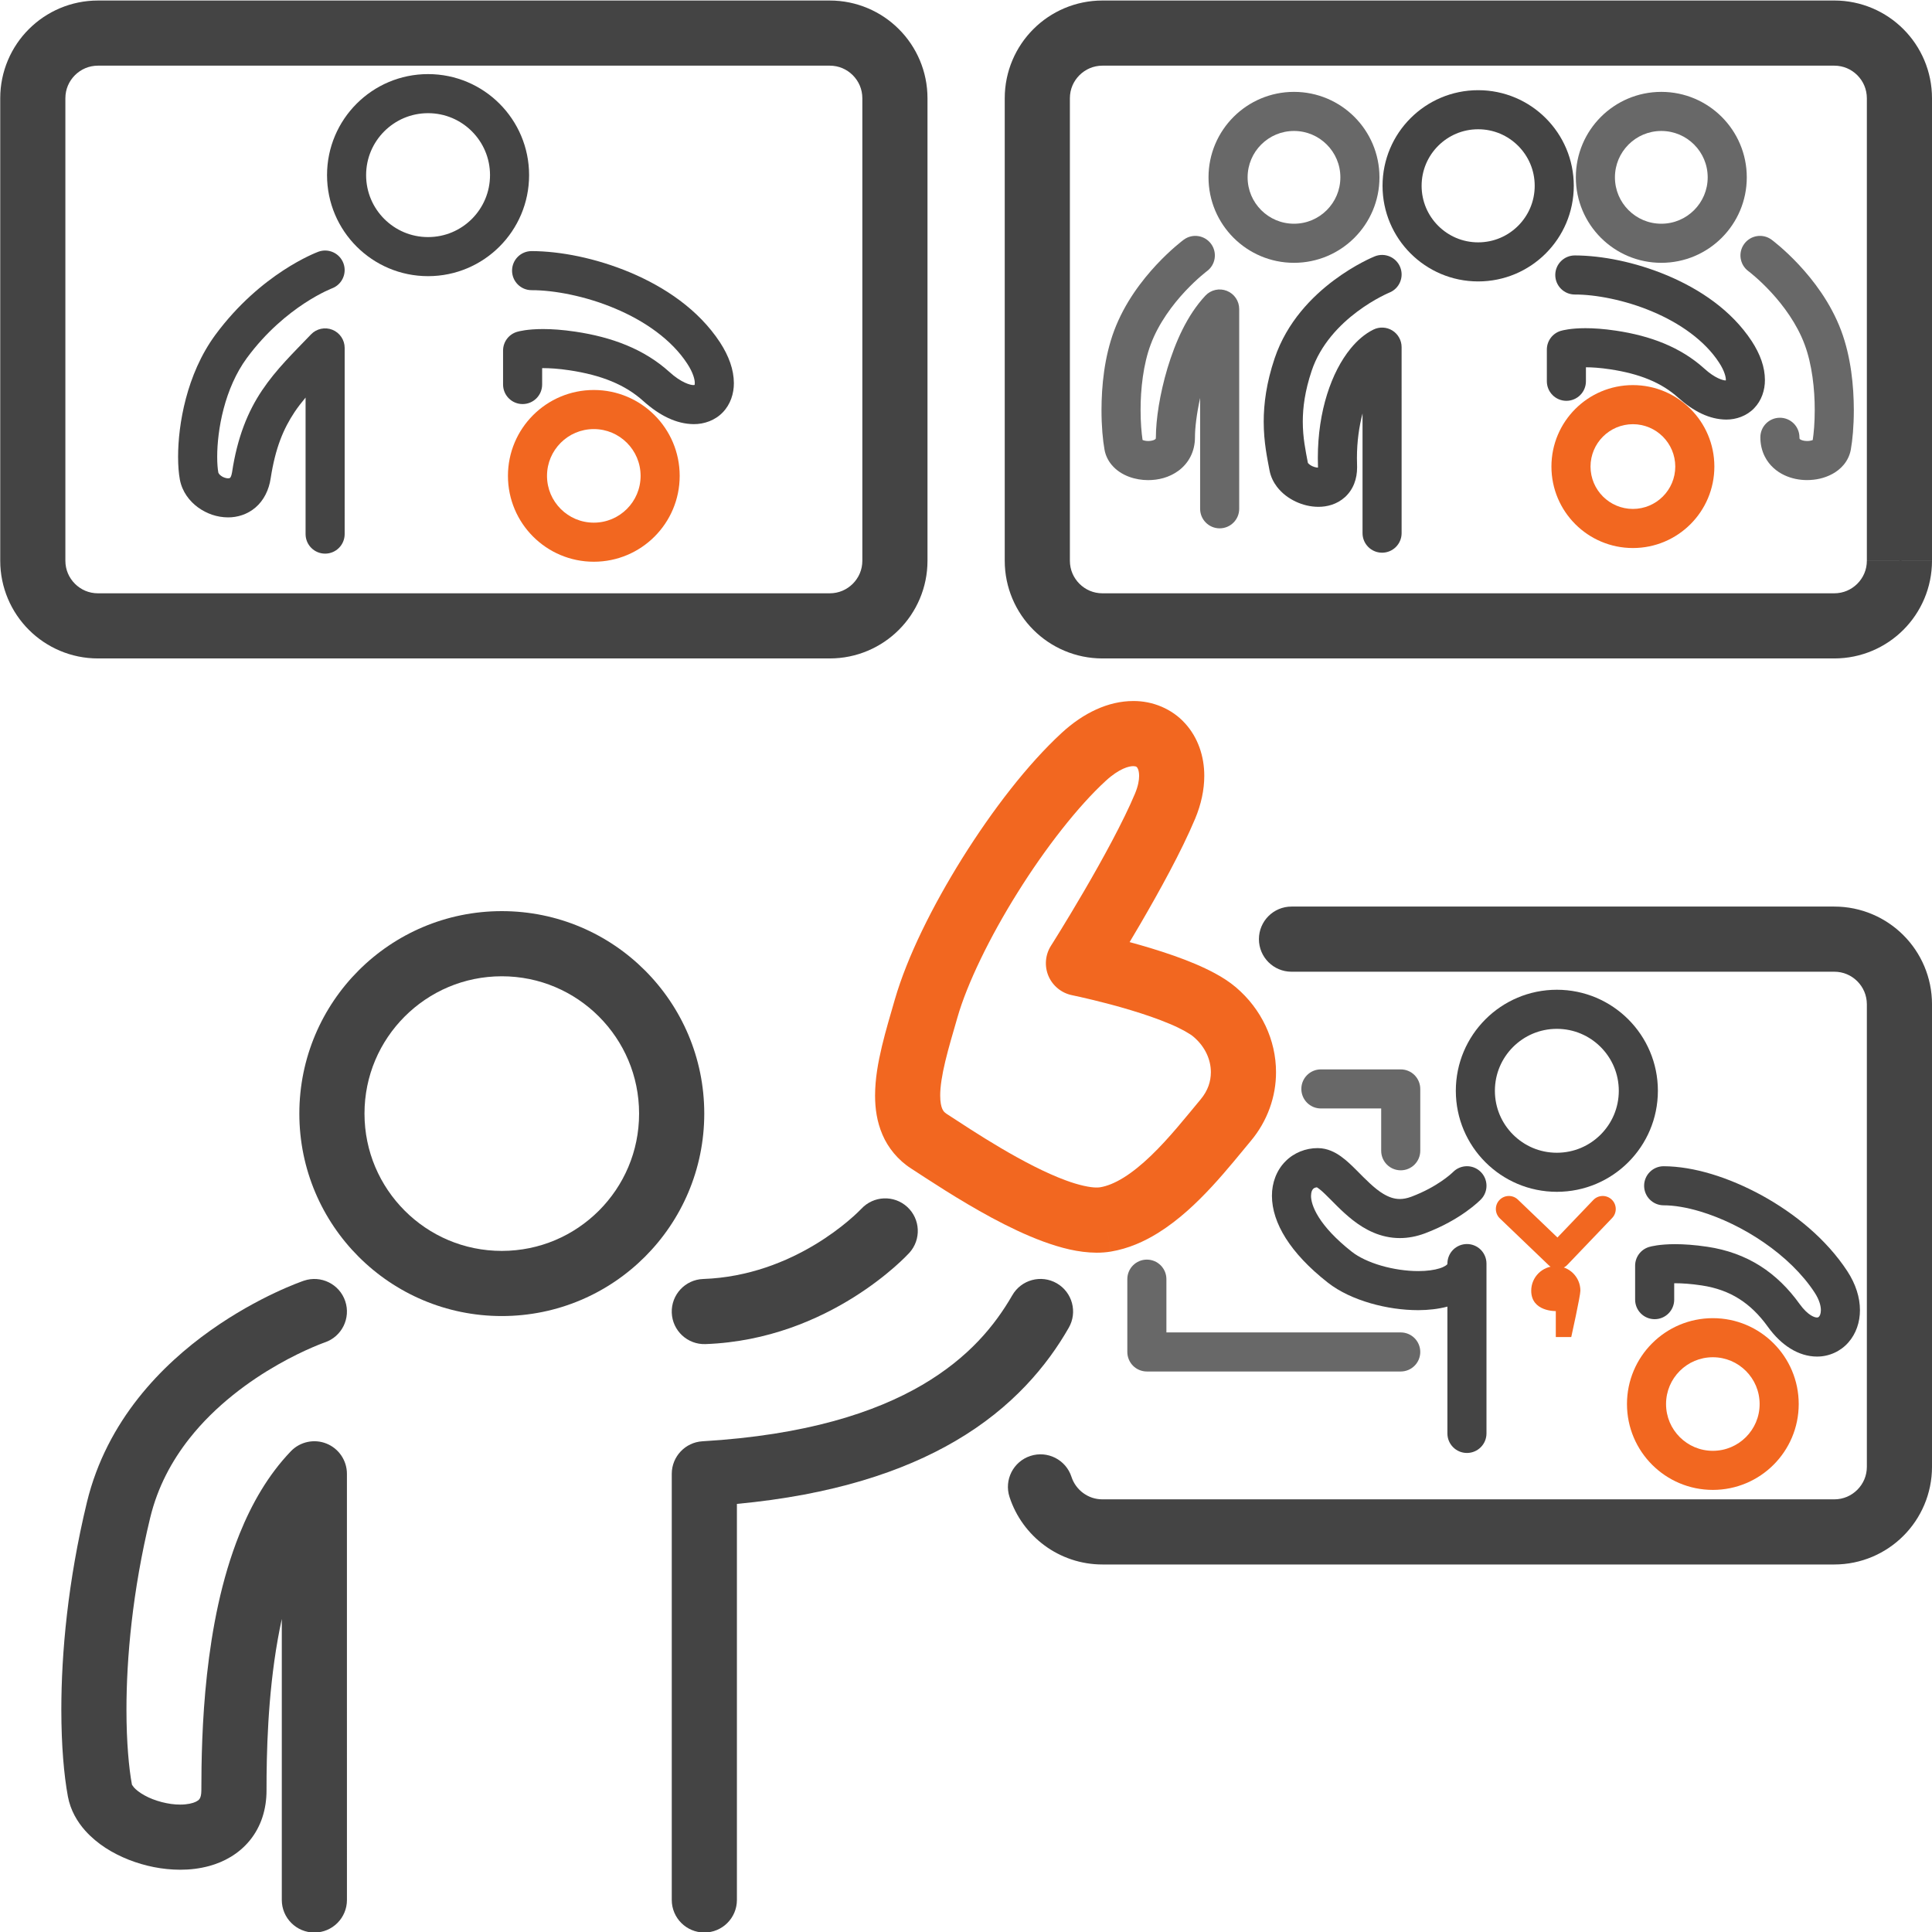 <svg xmlns="http://www.w3.org/2000/svg" xmlns:xlink="http://www.w3.org/1999/xlink" id="Layer_1" x="0px" y="0px" width="150px" height="150px" viewBox="0 0 150 150" xml:space="preserve">
<path fill="#444444" d="M69.788,2.263c-1.365-1.369-3.278-2.224-5.365-2.222H7.605c-2.087-0.001-4,0.853-5.365,2.222  C0.871,3.627,0.017,5.54,0.018,7.627v35.907c-0.001,2.087,0.853,4,2.222,5.365c1.365,1.369,3.278,2.224,5.365,2.222h56.818  c2.087,0.001,4-0.853,5.365-2.222c1.369-1.365,2.223-3.278,2.222-5.365V7.627C72.011,5.54,71.157,3.627,69.788,2.263z   M66.211,45.323c-0.466,0.462-1.082,0.739-1.788,0.741H7.605c-0.706-0.001-1.323-0.279-1.788-0.741  c-0.462-0.466-0.74-1.082-0.741-1.788V7.627c0.001-0.706,0.279-1.323,0.741-1.788C6.282,5.378,6.899,5.1,7.605,5.098h56.818  c0.706,0.001,1.323,0.279,1.788,0.741c0.462,0.466,0.739,1.082,0.741,1.788v35.907C66.951,44.241,66.673,44.857,66.211,45.323z"></path>
<path fill="#444444" d="M147.471,43.535h-2.529c-0.001,0.706-0.279,1.323-0.741,1.788c-0.466,0.462-1.082,0.739-1.788,0.741H85.595  c-0.706-0.001-1.323-0.279-1.788-0.741c-0.462-0.466-0.74-1.082-0.741-1.788V7.627c0.001-0.706,0.279-1.323,0.741-1.788  c0.466-0.462,1.082-0.739,1.788-0.741h56.818c0.706,0.001,1.323,0.279,1.788,0.741c0.462,0.466,0.739,1.082,0.741,1.788v35.907  H147.471H150V7.627c0.001-2.087-0.853-4-2.222-5.365c-1.365-1.369-3.278-2.224-5.365-2.222H85.595c-2.087-0.001-4,0.853-5.365,2.222  c-1.369,1.365-2.223,3.278-2.222,5.365v35.907c-0.001,2.087,0.853,4,2.222,5.365c1.365,1.369,3.278,2.224,5.365,2.222h56.818  c2.087,0.001,4-0.853,5.365-2.222c1.369-1.365,2.223-3.278,2.222-5.365H147.471z"></path>
<path fill="#444444" d="M100.271,75.444h42.142c0.706,0.001,1.323,0.279,1.788,0.741c0.462,0.466,0.739,1.082,0.741,1.788v35.907  c-0.001,0.706-0.279,1.323-0.741,1.788c-0.466,0.462-1.082,0.739-1.788,0.741H85.595c-0.571-0.001-1.075-0.181-1.499-0.492  c-0.422-0.311-0.745-0.753-0.907-1.255c-0.431-1.328-1.858-2.056-3.186-1.624c-1.328,0.431-2.056,1.858-1.624,3.186  c0.496,1.526,1.456,2.832,2.713,3.761c1.255,0.929,2.827,1.483,4.504,1.481h56.818c2.087,0.001,4-0.853,5.365-2.222  c1.369-1.365,2.223-3.278,2.222-5.365V77.973c0.001-2.087-0.853-4-2.222-5.365c-1.365-1.369-3.278-2.224-5.365-2.222h-42.142  c-1.397,0-2.529,1.132-2.529,2.529C97.742,74.312,98.874,75.444,100.271,75.444L100.271,75.444z"></path>
<path fill="#444444" d="M38.96,70.74c-8.682,0.002-15.717,7.036-15.719,15.719c0.002,8.682,7.037,15.717,15.719,15.719  c8.682-0.002,15.717-7.037,15.719-15.719C54.677,77.776,47.642,70.741,38.96,70.74z M46.498,93.997  c-1.937,1.933-4.586,3.121-7.538,3.123c-2.952-0.001-5.601-1.189-7.538-3.123c-1.933-1.937-3.121-4.586-3.123-7.538  c0.001-2.952,1.189-5.601,3.122-7.538c1.937-1.933,4.586-3.121,7.538-3.123c2.952,0.001,5.601,1.189,7.538,3.123  c1.933,1.937,3.121,4.586,3.122,7.538C49.619,89.41,48.431,92.06,46.498,93.997z"></path>
<path fill="#444444" d="M26.935,128.408c0-3.709,0-7.205,0-9.773c0-2.568,0-4.205,0-4.209c0-1.031-0.629-1.962-1.585-2.346  c-0.956-0.385-2.055-0.148-2.768,0.595c-1.766,1.843-3.035,4.07-3.985,6.423c-1.42,3.534-2.137,7.386-2.528,10.926  c-0.387,3.536-0.435,6.766-0.436,8.983c-0.001,0.337-0.059,0.5-0.099,0.587c-0.066,0.119-0.097,0.171-0.335,0.296  c-0.231,0.114-0.668,0.22-1.21,0.217c-0.886,0.009-2.012-0.287-2.773-0.718c-0.383-0.209-0.671-0.445-0.821-0.617l-0.138-0.189  l-0.015-0.032c-0.232-1.25-0.425-3.286-0.424-5.814c-0.001-3.974,0.462-9.196,1.844-14.906c0.578-2.388,1.676-4.411,3.041-6.144  c2.042-2.596,4.706-4.505,6.858-5.73c1.074-0.613,2.017-1.057,2.677-1.342c0.33-0.143,0.589-0.245,0.759-0.31l0.186-0.069  l0.038-0.014l0,0c1.322-0.45,2.029-1.886,1.58-3.208c-0.449-1.322-1.886-2.03-3.208-1.581l0,0c-0.147,0.053-3.47,1.183-7.239,3.852  c-1.883,1.337-3.882,3.065-5.622,5.27c-1.738,2.202-3.215,4.896-3.986,8.087c-1.484,6.144-1.985,11.734-1.985,16.094  c0.002,2.789,0.201,5.062,0.509,6.74c0.2,1.075,0.729,1.966,1.352,2.663c0.946,1.048,2.117,1.75,3.372,2.251  c1.259,0.493,2.615,0.772,3.996,0.775c0.749,0,1.508-0.085,2.261-0.292c1.121-0.307,2.272-0.921,3.132-1.97  c0.427-0.519,0.766-1.134,0.985-1.798c0.221-0.665,0.324-1.373,0.324-2.098c-0.002-2.844,0.09-7.317,0.872-11.721  c0.094-0.533,0.199-1.064,0.314-1.591c0,8.002,0,17.979,0,21.817c0,1.397,1.132,2.529,2.529,2.529c1.397,0,2.529-1.132,2.529-2.529  C26.935,144.097,26.935,135.826,26.935,128.408z"></path>
<path fill="#444444" d="M82.045,99.633c-1.211-0.696-2.757-0.278-3.452,0.934l0,0c-1.338,2.314-3.344,4.817-6.992,6.959  c-3.649,2.133-9.011,3.899-17.065,4.375c-1.333,0.079-2.38,1.189-2.38,2.525c0,0.004,0,1.641,0,4.209c0,7.705,0,23.755,0,28.876  c0,1.397,1.132,2.529,2.529,2.529c1.397,0,2.529-1.132,2.529-2.529c0-3.414,0-11.686,0-19.104c0-3.709,0-7.205,0-9.773  c0-0.7,0-1.323,0-1.871c7.417-0.698,12.886-2.501,16.94-4.871c4.479-2.61,7.172-5.913,8.825-8.807  C83.674,101.875,83.256,100.329,82.045,99.633z"></path>
<path fill="#444444" d="M70.438,93.705c-1.027-0.942-2.622-0.874-3.566,0.149l-0.001-0.001l-0.01,0.011  c-0.127,0.135-1.43,1.471-3.585,2.766c-2.159,1.3-5.134,2.546-8.682,2.67c-1.396,0.049-2.487,1.221-2.438,2.617  c0.049,1.396,1.221,2.487,2.617,2.438c4.868-0.175,8.797-1.938,11.495-3.627c2.703-1.695,4.215-3.332,4.324-3.449  C71.537,96.248,71.467,94.649,70.438,93.705z M66.865,93.86L66.865,93.86L66.865,93.86L66.865,93.86z"></path>
<path fill="#F26720" d="M95.949,76.648c-0.509-0.43-1.047-0.768-1.615-1.077c-0.993-0.537-2.086-0.979-3.199-1.372  c-1.175-0.413-2.371-0.767-3.432-1.054c0.265-0.444,0.543-0.912,0.836-1.415c1.461-2.511,3.17-5.593,4.247-8.154  c0.468-1.118,0.713-2.241,0.714-3.335c0.005-1.503-0.485-2.983-1.499-4.088c-1.002-1.112-2.507-1.74-4.017-1.726  c-0.971,0-1.943,0.233-2.872,0.655c-0.931,0.422-1.826,1.032-2.682,1.819c-2.667,2.462-5.372,5.987-7.714,9.722  c-2.333,3.743-4.27,7.636-5.24,10.973c-0.331,1.152-0.702,2.376-1.001,3.623c-0.297,1.25-0.532,2.521-0.535,3.84  c0.001,0.987,0.137,2.023,0.576,3.041c0.431,1.016,1.211,1.975,2.224,2.622c1.321,0.857,3.682,2.435,6.256,3.822  c1.292,0.695,2.641,1.346,3.996,1.846c1.36,0.494,2.713,0.86,4.152,0.869c0.36,0,0.726-0.025,1.099-0.087l-0.412-2.495l0.413,2.495  c1.37-0.229,2.588-0.777,3.674-1.451c1.628-1.017,2.997-2.329,4.194-3.62c1.191-1.29,2.208-2.574,2.993-3.51  c1.311-1.56,1.97-3.473,1.965-5.344C99.073,80.751,97.94,78.336,95.949,76.648z M93.227,85.343  c-1.125,1.349-2.453,3.033-3.873,4.392c-0.705,0.678-1.427,1.267-2.106,1.688c-0.68,0.424-1.303,0.671-1.829,0.756  c-0.062,0.01-0.154,0.019-0.275,0.019c-0.481,0.008-1.381-0.174-2.406-0.558c-1.548-0.567-3.386-1.532-5.051-2.517  c-1.672-0.986-3.173-1.982-4.193-2.645c-0.206-0.144-0.25-0.209-0.338-0.391c-0.08-0.18-0.16-0.52-0.159-1.031  c-0.003-0.676,0.143-1.615,0.396-2.662c0.251-1.05,0.599-2.21,0.942-3.4c0.741-2.599,2.515-6.259,4.669-9.692  c2.145-3.441,4.703-6.715,6.85-8.681c0.517-0.476,0.98-0.769,1.345-0.934c0.366-0.166,0.63-0.204,0.785-0.204  c0.247,0.014,0.234,0.045,0.286,0.084c0.041,0.047,0.166,0.209,0.171,0.671c0.001,0.329-0.077,0.799-0.321,1.381  c-0.893,2.138-2.545,5.152-3.952,7.561c-0.705,1.209-1.351,2.277-1.819,3.039c-0.234,0.381-0.424,0.687-0.555,0.896  c-0.065,0.104-0.116,0.185-0.15,0.238l-0.05,0.079c-0.444,0.7-0.516,1.583-0.191,2.346c0.325,0.762,1.012,1.323,1.824,1.488  l0.075,0.016c0.403,0.084,2.378,0.511,4.478,1.143c1.048,0.315,2.128,0.683,3.029,1.065c0.897,0.371,1.626,0.797,1.864,1.013  c0.906,0.773,1.338,1.782,1.339,2.742C94.008,83.97,93.784,84.67,93.227,85.343z"></path>
<path fill="#444444" d="M120.874,76.844c-4.333,0.001-7.843,3.511-7.844,7.844c0.001,4.333,3.511,7.843,7.844,7.844  c4.333-0.001,7.843-3.511,7.844-7.844C128.717,80.356,125.206,76.845,120.874,76.844z M124.274,88.09  c-0.875,0.873-2.068,1.408-3.401,1.409c-1.333-0.001-2.526-0.536-3.401-1.409c-0.873-0.875-1.408-2.068-1.409-3.401  c0.001-1.333,0.536-2.526,1.409-3.401c0.875-0.873,2.068-1.408,3.401-1.409c1.333,0.001,2.526,0.536,3.401,1.409  c0.873,0.875,1.408,2.068,1.409,3.401C125.682,86.022,125.147,87.214,124.274,88.09z"></path>
<path fill="#444444" d="M143.426,98.694c-1.631-2.487-4.073-4.474-6.642-5.887c-2.58-1.404-5.269-2.249-7.618-2.261  c-0.838,0-1.517,0.679-1.517,1.517c0,0.838,0.679,1.517,1.517,1.517c0.789-0.001,1.782,0.158,2.846,0.48  c1.599,0.48,3.359,1.318,4.942,2.411c1.585,1.091,2.989,2.436,3.932,3.882c0.38,0.582,0.487,1.055,0.486,1.365  c-0.001,0.297-0.089,0.443-0.141,0.502c-0.059,0.056-0.064,0.063-0.163,0.07c-0.076,0-0.228-0.022-0.467-0.168  c-0.237-0.146-0.551-0.421-0.886-0.888c-0.86-1.197-1.874-2.203-3.072-2.958c-1.196-0.756-2.566-1.25-4.077-1.476  c-1.007-0.151-1.84-0.203-2.506-0.203c-1.227,0-1.889,0.176-2.032,0.219c-0.64,0.194-1.078,0.783-1.078,1.452c0,0,0,0.101,0,0.481  c0,0.38,0,1.039,0,2.155c0,0.838,0.679,1.517,1.517,1.517c0.838,0,1.517-0.679,1.517-1.517h0c0-0.52,0-0.932,0-1.271  c0.027,0,0.047-0.002,0.075-0.002c0.51,0,1.191,0.039,2.056,0.169c1.149,0.174,2.083,0.522,2.908,1.041  c0.824,0.521,1.551,1.225,2.228,2.164c0.525,0.729,1.109,1.297,1.753,1.696c0.641,0.398,1.352,0.623,2.064,0.623  c0.941,0.007,1.847-0.415,2.438-1.096c0.599-0.679,0.902-1.577,0.9-2.51C144.406,100.727,144.075,99.688,143.426,98.694z"></path>
<path fill="#444444" d="M115.41,109.244c0-0.081,0-0.163,0-0.245c0-1.017,0-2.034,0-2.034c0-1.993,0-4.842,0-8.862  c0-0.4-0.162-0.79-0.444-1.073c-0.283-0.283-0.673-0.444-1.073-0.444s-0.79,0.162-1.073,0.444c-0.283,0.283-0.444,0.673-0.444,1.073  l-0.01,0.053c-0.01,0.027-0.188,0.194-0.601,0.32c-0.404,0.129-0.993,0.212-1.654,0.21c-0.901,0.001-1.933-0.147-2.867-0.419  c-0.934-0.267-1.77-0.669-2.283-1.077c-1.28-1.005-2.096-1.925-2.569-2.677c-0.477-0.754-0.606-1.326-0.604-1.669  c0.006-0.337,0.095-0.462,0.167-0.542c0.065-0.063,0.155-0.104,0.29-0.119c0.103,0.063,0.343,0.239,0.623,0.516  c0.55,0.52,1.257,1.323,2.176,2.042c0.462,0.359,0.986,0.7,1.594,0.958c0.605,0.258,1.3,0.426,2.045,0.425  c0.633,0.001,1.294-0.121,1.954-0.369c2.786-1.049,4.24-2.53,4.348-2.639c0.582-0.603,0.566-1.563-0.037-2.146  c-0.6-0.58-1.555-0.564-2.138,0.031l-0.001-0.001L112.8,91.01c-0.107,0.105-1.217,1.151-3.231,1.906  c-0.349,0.13-0.632,0.174-0.886,0.175c-0.433-0.002-0.827-0.131-1.281-0.4c-0.677-0.4-1.388-1.133-2.106-1.858  c-0.365-0.362-0.732-0.723-1.18-1.046c-0.225-0.161-0.474-0.313-0.771-0.436c-0.295-0.122-0.645-0.212-1.032-0.212  c-0.935-0.004-1.861,0.36-2.525,1.041c-0.669,0.677-1.041,1.646-1.035,2.666c0.002,1.06,0.366,2.169,1.073,3.289  c0.711,1.123,1.771,2.271,3.26,3.442c0.951,0.743,2.1,1.251,3.314,1.606c1.214,0.351,2.493,0.537,3.712,0.538  c0.787-0.004,1.545-0.086,2.264-0.276c0,2.33,0,4.132,0,5.52c0,0.016,0,0.031,0,0.046c0,0.037,0,0.1,0,0.174  c0,0.196,0,0.552,0,1.067c0,0.359,0,0.806,0,1.351c0,0.657,0,1.223,0,1.384c0,0.029,0,0.046,0,0.046c0,0.09,0,0.164,0,0.258  c0,0.838,0.679,1.517,1.517,1.517s1.517-0.679,1.517-1.517C115.41,110.478,115.41,109.802,115.41,109.244z M112.801,91.009  L112.801,91.009L112.801,91.009L112.801,91.009z"></path>
<path fill="#F26720" d="M122.701,100.21c0,0.402-0.709,3.599-0.709,3.599h-1.2v-2.017c0,0-1.908,0.055-1.908-1.581  c0-1.054,0.854-1.908,1.908-1.908C121.847,98.301,122.701,99.156,122.701,100.21z"></path>
<path fill="#F26720" d="M116.45,94.597l3.801,3.643c0.195,0.187,0.452,0.287,0.722,0.281c0.27-0.006,0.522-0.117,0.709-0.312  l3.484-3.643c0.386-0.404,0.372-1.044-0.032-1.43c-0.404-0.386-1.044-0.372-1.43,0.032l-2.785,2.911l-3.07-2.942  c-0.403-0.387-1.044-0.373-1.43,0.031C116.033,93.57,116.047,94.211,116.45,94.597L116.45,94.597z"></path>
<path fill="#F26720" d="M132.985,102.342c-3.683,0.001-6.666,2.984-6.667,6.667c0.001,3.683,2.984,6.666,6.667,6.667  c3.683-0.001,6.666-2.984,6.667-6.667C139.651,105.326,136.668,102.342,132.985,102.342z M135.553,111.577  c-0.662,0.66-1.561,1.063-2.568,1.064c-1.008-0.001-1.906-0.404-2.569-1.064c-0.66-0.662-1.063-1.561-1.064-2.568  c0.001-1.008,0.404-1.906,1.064-2.569c0.662-0.66,1.561-1.063,2.569-1.064c1.008,0.001,1.906,0.404,2.568,1.064  c0.66,0.662,1.063,1.561,1.064,2.569C136.617,110.017,136.213,110.915,135.553,111.577z"></path>
<path fill="#686868" d="M108.752,103.449l-18.193,0v-4.136c0-0.838-0.679-1.517-1.517-1.517c-0.838,0-1.517,0.679-1.517,1.517h0  v5.653c0,0.399,0.162,0.79,0.444,1.073c0.283,0.283,0.673,0.444,1.073,0.444h19.71c0.838,0,1.517-0.679,1.517-1.517  C110.269,104.128,109.59,103.449,108.752,103.449z"></path>
<path fill="#686868" d="M110.269,89.345v-4.801c0-0.4-0.162-0.79-0.444-1.073c-0.283-0.283-0.673-0.444-1.073-0.444h-6.199  c-0.838,0-1.517,0.679-1.517,1.517c0,0.838,0.679,1.517,1.517,1.517l4.682,0l0,3.284c0,0.838,0.679,1.517,1.517,1.517  C109.59,90.863,110.269,90.183,110.269,89.345L110.269,89.345z"></path>
<path fill="#444444" d="M33.235,5.753c-4.333,0.001-7.843,3.511-7.844,7.844c0.001,4.333,3.511,7.843,7.844,7.844  c4.333-0.001,7.843-3.511,7.844-7.844C41.079,9.264,37.568,5.754,33.235,5.753z M36.636,16.998  c-0.875,0.873-2.068,1.408-3.401,1.409c-1.333-0.001-2.526-0.536-3.401-1.409c-0.873-0.875-1.408-2.068-1.409-3.401  c0.001-1.333,0.536-2.526,1.409-3.401c0.875-0.873,2.068-1.408,3.401-1.409c1.333,0.001,2.526,0.536,3.401,1.409  c0.873,0.875,1.408,2.068,1.409,3.401C38.044,14.93,37.509,16.123,36.636,16.998z"></path>
<path fill="#444444" d="M26.76,33.012c0-3.205,0-5.994,0-6c0-0.618-0.377-1.177-0.951-1.408c-0.574-0.231-1.233-0.089-1.661,0.357  c-1.386,1.449-2.695,2.7-3.799,4.343c-1.104,1.641-1.924,3.647-2.333,6.373c-0.06,0.353-0.145,0.408-0.156,0.423  c-0.015,0.01-0.033,0.032-0.155,0.036c-0.138,0.005-0.379-0.069-0.538-0.19c-0.167-0.121-0.217-0.242-0.217-0.265  c-0.047-0.247-0.088-0.684-0.087-1.214c-0.001-1.005,0.137-2.36,0.502-3.738c0.363-1.381,0.953-2.785,1.809-3.943  c1.506-2.041,3.187-3.404,4.481-4.251c0.647-0.423,1.196-0.717,1.573-0.901c0.189-0.092,0.334-0.156,0.427-0.196l0.099-0.041  l0.018-0.007l0,0c0.783-0.292,1.183-1.163,0.893-1.947c-0.29-0.786-1.163-1.188-1.949-0.898l0,0  c-0.159,0.064-4.446,1.657-7.985,6.439c-1.148,1.559-1.862,3.309-2.302,4.971c-0.438,1.665-0.601,3.243-0.602,4.512  c0.001,0.674,0.044,1.257,0.137,1.765c0.181,0.958,0.755,1.686,1.416,2.168c0.67,0.482,1.462,0.765,2.324,0.77  c0.711,0.004,1.503-0.223,2.138-0.773c0.639-0.546,1.042-1.365,1.173-2.263c0.369-2.384,0.998-3.851,1.856-5.143  c0.255-0.383,0.546-0.754,0.854-1.124c0,3.556,0,8.58,0,10.6c0,0.838,0.679,1.517,1.517,1.517c0.838,0,1.517-0.679,1.517-1.517  C26.76,39.831,26.76,36.217,26.76,33.012z"></path>
<path fill="#444444" d="M55.901,26.581c-1.683-2.562-4.294-4.293-6.967-5.424c-2.685-1.125-5.447-1.657-7.661-1.662  c-0.838,0-1.517,0.679-1.517,1.517c0,0.838,0.679,1.517,1.517,1.517c1.72-0.005,4.194,0.454,6.483,1.424  c2.301,0.964,4.402,2.432,5.604,4.287c0.463,0.702,0.588,1.249,0.583,1.502c0,0.074-0.008,0.116-0.015,0.145l-0.074,0.009  c-0.243,0.014-0.975-0.19-1.88-1.016c-1.971-1.78-4.464-2.708-7.301-3.13c-1.007-0.151-1.84-0.203-2.506-0.203  c-1.227,0-1.889,0.176-2.032,0.219c-0.64,0.194-1.077,0.783-1.077,1.452c0,0,0,0.101,0,0.481c0,0.38,0,1.039,0,2.155  c0,0.838,0.679,1.517,1.517,1.517c0.838,0,1.517-0.679,1.517-1.517h0c0-0.52,0-0.932,0-1.271c0.027,0,0.047-0.002,0.075-0.002  c0.51,0,1.191,0.039,2.056,0.169c2.482,0.376,4.312,1.116,5.719,2.383c1.28,1.144,2.578,1.783,3.912,1.797  c0.817,0.008,1.671-0.295,2.262-0.915c0.597-0.615,0.867-1.457,0.862-2.273C56.972,28.698,56.592,27.645,55.901,26.581z"></path>
<path fill="#F26720" d="M46.104,30.279c-3.683,0.001-6.666,2.984-6.667,6.667c0.001,3.683,2.984,6.666,6.667,6.667  c3.683-0.001,6.666-2.984,6.667-6.667C52.77,33.264,49.787,30.28,46.104,30.279z M48.672,39.515  c-0.662,0.66-1.561,1.063-2.569,1.064c-1.008-0.001-1.906-0.404-2.569-1.064c-0.66-0.662-1.063-1.561-1.064-2.568  c0.001-1.008,0.404-1.906,1.064-2.569c0.662-0.66,1.561-1.063,2.569-1.064c1.008,0.001,1.906,0.404,2.569,1.064  c0.66,0.662,1.063,1.561,1.064,2.569C49.735,37.954,49.332,38.853,48.672,39.515z"></path>
<path fill="#686868" d="M100.465,7.133c-3.665,0.001-6.635,2.97-6.636,6.636c0.001,3.665,2.97,6.635,6.636,6.636  c3.665-0.001,6.635-2.97,6.636-6.636C107.1,10.103,104.131,7.134,100.465,7.133z M103.011,16.315  c-0.656,0.654-1.547,1.054-2.546,1.055c-0.999-0.001-1.89-0.401-2.546-1.055c-0.654-0.656-1.054-1.547-1.055-2.546  c0.001-0.999,0.401-1.89,1.055-2.546c0.656-0.654,1.547-1.054,2.546-1.055c0.999,0.001,1.89,0.401,2.546,1.055  c0.654,0.656,1.054,1.547,1.055,2.546C104.065,14.768,103.665,15.658,103.011,16.315z"></path>
<path fill="#686868" d="M96.211,30.709c0-1.766,0-3.445,0-4.683c0-1.238,0-2.032,0-2.034c0-0.623-0.378-1.18-0.957-1.41  c-0.579-0.23-1.236-0.085-1.664,0.368c-1.441,1.543-2.335,3.619-2.949,5.638c-0.603,2.028-0.894,3.971-0.899,5.364  c-0.002,0.101-0.016,0.117-0.017,0.122c-0.002,0.001-0.003,0.022-0.105,0.074c-0.097,0.048-0.281,0.093-0.472,0.092  c-0.181,0.003-0.342-0.041-0.439-0.08c-0.08-0.527-0.155-1.359-0.154-2.325c-0.004-1.602,0.206-3.556,0.789-5.098  c0.609-1.639,1.709-3.095,2.665-4.115c0.477-0.511,0.914-0.913,1.226-1.183c0.156-0.135,0.281-0.236,0.363-0.302l0.09-0.071  l0.019-0.014c0.674-0.498,0.816-1.448,0.318-2.122c-0.498-0.674-1.448-0.817-2.122-0.318l0,0c-0.053,0.04-0.982,0.729-2.112,1.938  c-1.128,1.211-2.47,2.941-3.29,5.124c-0.77,2.072-0.977,4.314-0.981,6.162c0.001,1.27,0.101,2.336,0.235,3.081  c0.08,0.451,0.29,0.858,0.549,1.168c0.393,0.469,0.871,0.748,1.351,0.93c0.483,0.179,0.984,0.261,1.493,0.262  c0.78-0.005,1.605-0.188,2.346-0.727c0.366-0.269,0.702-0.638,0.932-1.091c0.233-0.451,0.352-0.976,0.351-1.505  c-0.003-0.694,0.128-1.825,0.4-3.055c0,3.481,0,7.245,0,8.604c0,0.838,0.679,1.517,1.517,1.517c0.838,0,1.517-0.679,1.517-1.517  C96.211,38.118,96.211,34.241,96.211,30.709z"></path>
<path fill="#686868" d="M128.984,7.133c-3.665,0.001-6.635,2.97-6.636,6.636c0.001,3.665,2.97,6.635,6.636,6.636  c3.665-0.001,6.635-2.97,6.636-6.636C135.619,10.103,132.65,7.134,128.984,7.133z M131.53,16.315  c-0.656,0.654-1.547,1.054-2.546,1.055c-0.999-0.001-1.89-0.401-2.546-1.055c-0.654-0.656-1.054-1.547-1.055-2.546  c0.001-0.999,0.401-1.89,1.055-2.546c0.656-0.654,1.547-1.054,2.546-1.055c0.999,0.001,1.89,0.401,2.546,1.055  c0.654,0.656,1.054,1.547,1.055,2.546C132.584,14.768,132.184,15.658,131.53,16.315z"></path>
<path fill="#686868" d="M142.949,25.673c-0.82-2.182-2.162-3.912-3.29-5.124c-1.131-1.209-2.06-1.899-2.112-1.938  c-0.674-0.498-1.624-0.356-2.122,0.319c-0.498,0.674-0.355,1.624,0.319,2.122v0c0.05,0.037,0.856,0.651,1.788,1.666  c0.935,1.014,1.985,2.431,2.575,4.019c0.582,1.542,0.792,3.496,0.788,5.098c0.001,0.969-0.074,1.804-0.155,2.33  c-0.1,0.037-0.265,0.08-0.438,0.075c-0.259,0.005-0.49-0.084-0.544-0.134l-0.033-0.032c-0.001-0.005-0.016-0.022-0.017-0.123  c0-0.838-0.679-1.517-1.517-1.517c-0.838,0-1.517,0.679-1.517,1.517c-0.002,0.53,0.118,1.053,0.35,1.505  c0.348,0.684,0.922,1.159,1.502,1.432c0.585,0.276,1.189,0.385,1.777,0.386c0.679-0.004,1.344-0.141,1.969-0.48  c0.311-0.171,0.615-0.399,0.875-0.712c0.259-0.31,0.468-0.717,0.549-1.168c0.134-0.744,0.234-1.81,0.235-3.08  C143.926,29.987,143.719,27.745,142.949,25.673z"></path>
<path fill="#444444" d="M114.764,7.002c-4.101,0.001-7.423,3.323-7.424,7.424c0.001,4.101,3.323,7.423,7.424,7.424  c4.101-0.001,7.423-3.323,7.424-7.424C122.187,10.326,118.865,7.003,114.764,7.002z M117.868,17.53  c-0.799,0.797-1.887,1.285-3.104,1.286c-1.217-0.001-2.305-0.489-3.104-1.286c-0.797-0.799-1.285-1.887-1.286-3.104  c0.001-1.217,0.489-2.305,1.286-3.104c0.799-0.797,1.887-1.285,3.104-1.286c1.217,0.001,2.305,0.489,3.104,1.286  c0.797,0.799,1.285,1.887,1.286,3.104C119.153,15.643,118.665,16.731,117.868,17.53z"></path>
<path fill="#444444" d="M108.82,26.95c0-0.522-0.273-1.013-0.717-1.289c-0.444-0.276-1.005-0.303-1.473-0.071  c-0.681,0.339-1.254,0.846-1.764,1.465c-0.761,0.931-1.384,2.134-1.834,3.568c-0.448,1.433-0.716,3.097-0.716,4.938  c0,0.224,0.004,0.451,0.012,0.68l0-0.009l0.001,0.052l-0.002,0.023c-0.154-0.002-0.422-0.078-0.592-0.197  c-0.091-0.06-0.154-0.123-0.179-0.157l-0.013-0.019c-0.177-0.948-0.395-1.936-0.395-3.201c0.001-1.08,0.158-2.358,0.689-3.943  c0.674-2.025,2.162-3.568,3.537-4.595c0.683-0.512,1.327-0.891,1.791-1.136c0.232-0.123,0.418-0.212,0.542-0.269l0.136-0.061  l0.028-0.012l0,0c0.777-0.313,1.153-1.197,0.84-1.974c-0.313-0.777-1.197-1.154-1.975-0.84l0,0  c-0.081,0.034-1.504,0.609-3.182,1.864c-1.669,1.253-3.633,3.21-4.594,6.059c-0.634,1.885-0.847,3.523-0.846,4.909  c-0.001,1.629,0.292,2.912,0.45,3.777c0.092,0.498,0.31,0.93,0.577,1.28c0.404,0.526,0.909,0.891,1.452,1.15  c0.545,0.255,1.135,0.405,1.765,0.408c0.666,0.001,1.435-0.185,2.064-0.752c0.309-0.279,0.561-0.646,0.717-1.046  c0.158-0.401,0.227-0.83,0.226-1.264l-0.002-0.143l0-0.009c-0.007-0.193-0.01-0.384-0.01-0.571  c-0.001-1.302,0.173-2.458,0.434-3.467c0,3.435,0,7.618,0,9.296c0,0.838,0.679,1.517,1.517,1.517c0.838,0,1.517-0.679,1.517-1.517  c0-1.529,0-5.139,0-8.367S108.82,26.956,108.82,26.95z"></path>
<path fill="#444444" d="M136.008,26.492c-1.587-2.416-4.042-4.04-6.549-5.101c-2.52-1.056-5.107-1.554-7.191-1.559  c-0.838,0-1.517,0.679-1.517,1.517c0,0.838,0.679,1.517,1.517,1.517c1.589-0.005,3.889,0.421,6.013,1.321  c2.136,0.895,4.08,2.256,5.187,3.964c0.424,0.643,0.533,1.137,0.527,1.347l-0.005,0.04c-0.209,0.004-0.853-0.177-1.665-0.92  c-1.858-1.679-4.208-2.551-6.869-2.947c-0.945-0.142-1.728-0.191-2.355-0.191c-1.155,0-1.784,0.166-1.927,0.209  c-0.64,0.194-1.077,0.783-1.077,1.452c0,0.002,0,0.377,0,2.461c0,0.838,0.679,1.517,1.517,1.517c0.838,0,1.517-0.679,1.517-1.517h0  c0-0.439,0-0.787,0-1.087c0.468,0.001,1.087,0.038,1.873,0.156c2.306,0.349,3.992,1.034,5.287,2.2  c1.207,1.078,2.438,1.69,3.72,1.704c0.784,0.008,1.612-0.284,2.184-0.885c0.578-0.596,0.838-1.41,0.833-2.192  C137.025,28.498,136.662,27.498,136.008,26.492z"></path>
<path fill="#F26720" d="M126.778,29.899c-3.494,0.001-6.324,2.831-6.325,6.325c0.001,3.494,2.831,6.324,6.325,6.325  c3.494-0.001,6.324-2.831,6.325-6.325C133.102,32.73,130.272,29.9,126.778,29.899z M126.778,39.514  c-1.817-0.003-3.287-1.474-3.29-3.29c0.003-1.817,1.474-3.287,3.29-3.29c1.817,0.003,3.287,1.474,3.29,3.29  C130.065,38.041,128.594,39.511,126.778,39.514z"></path>
</svg>